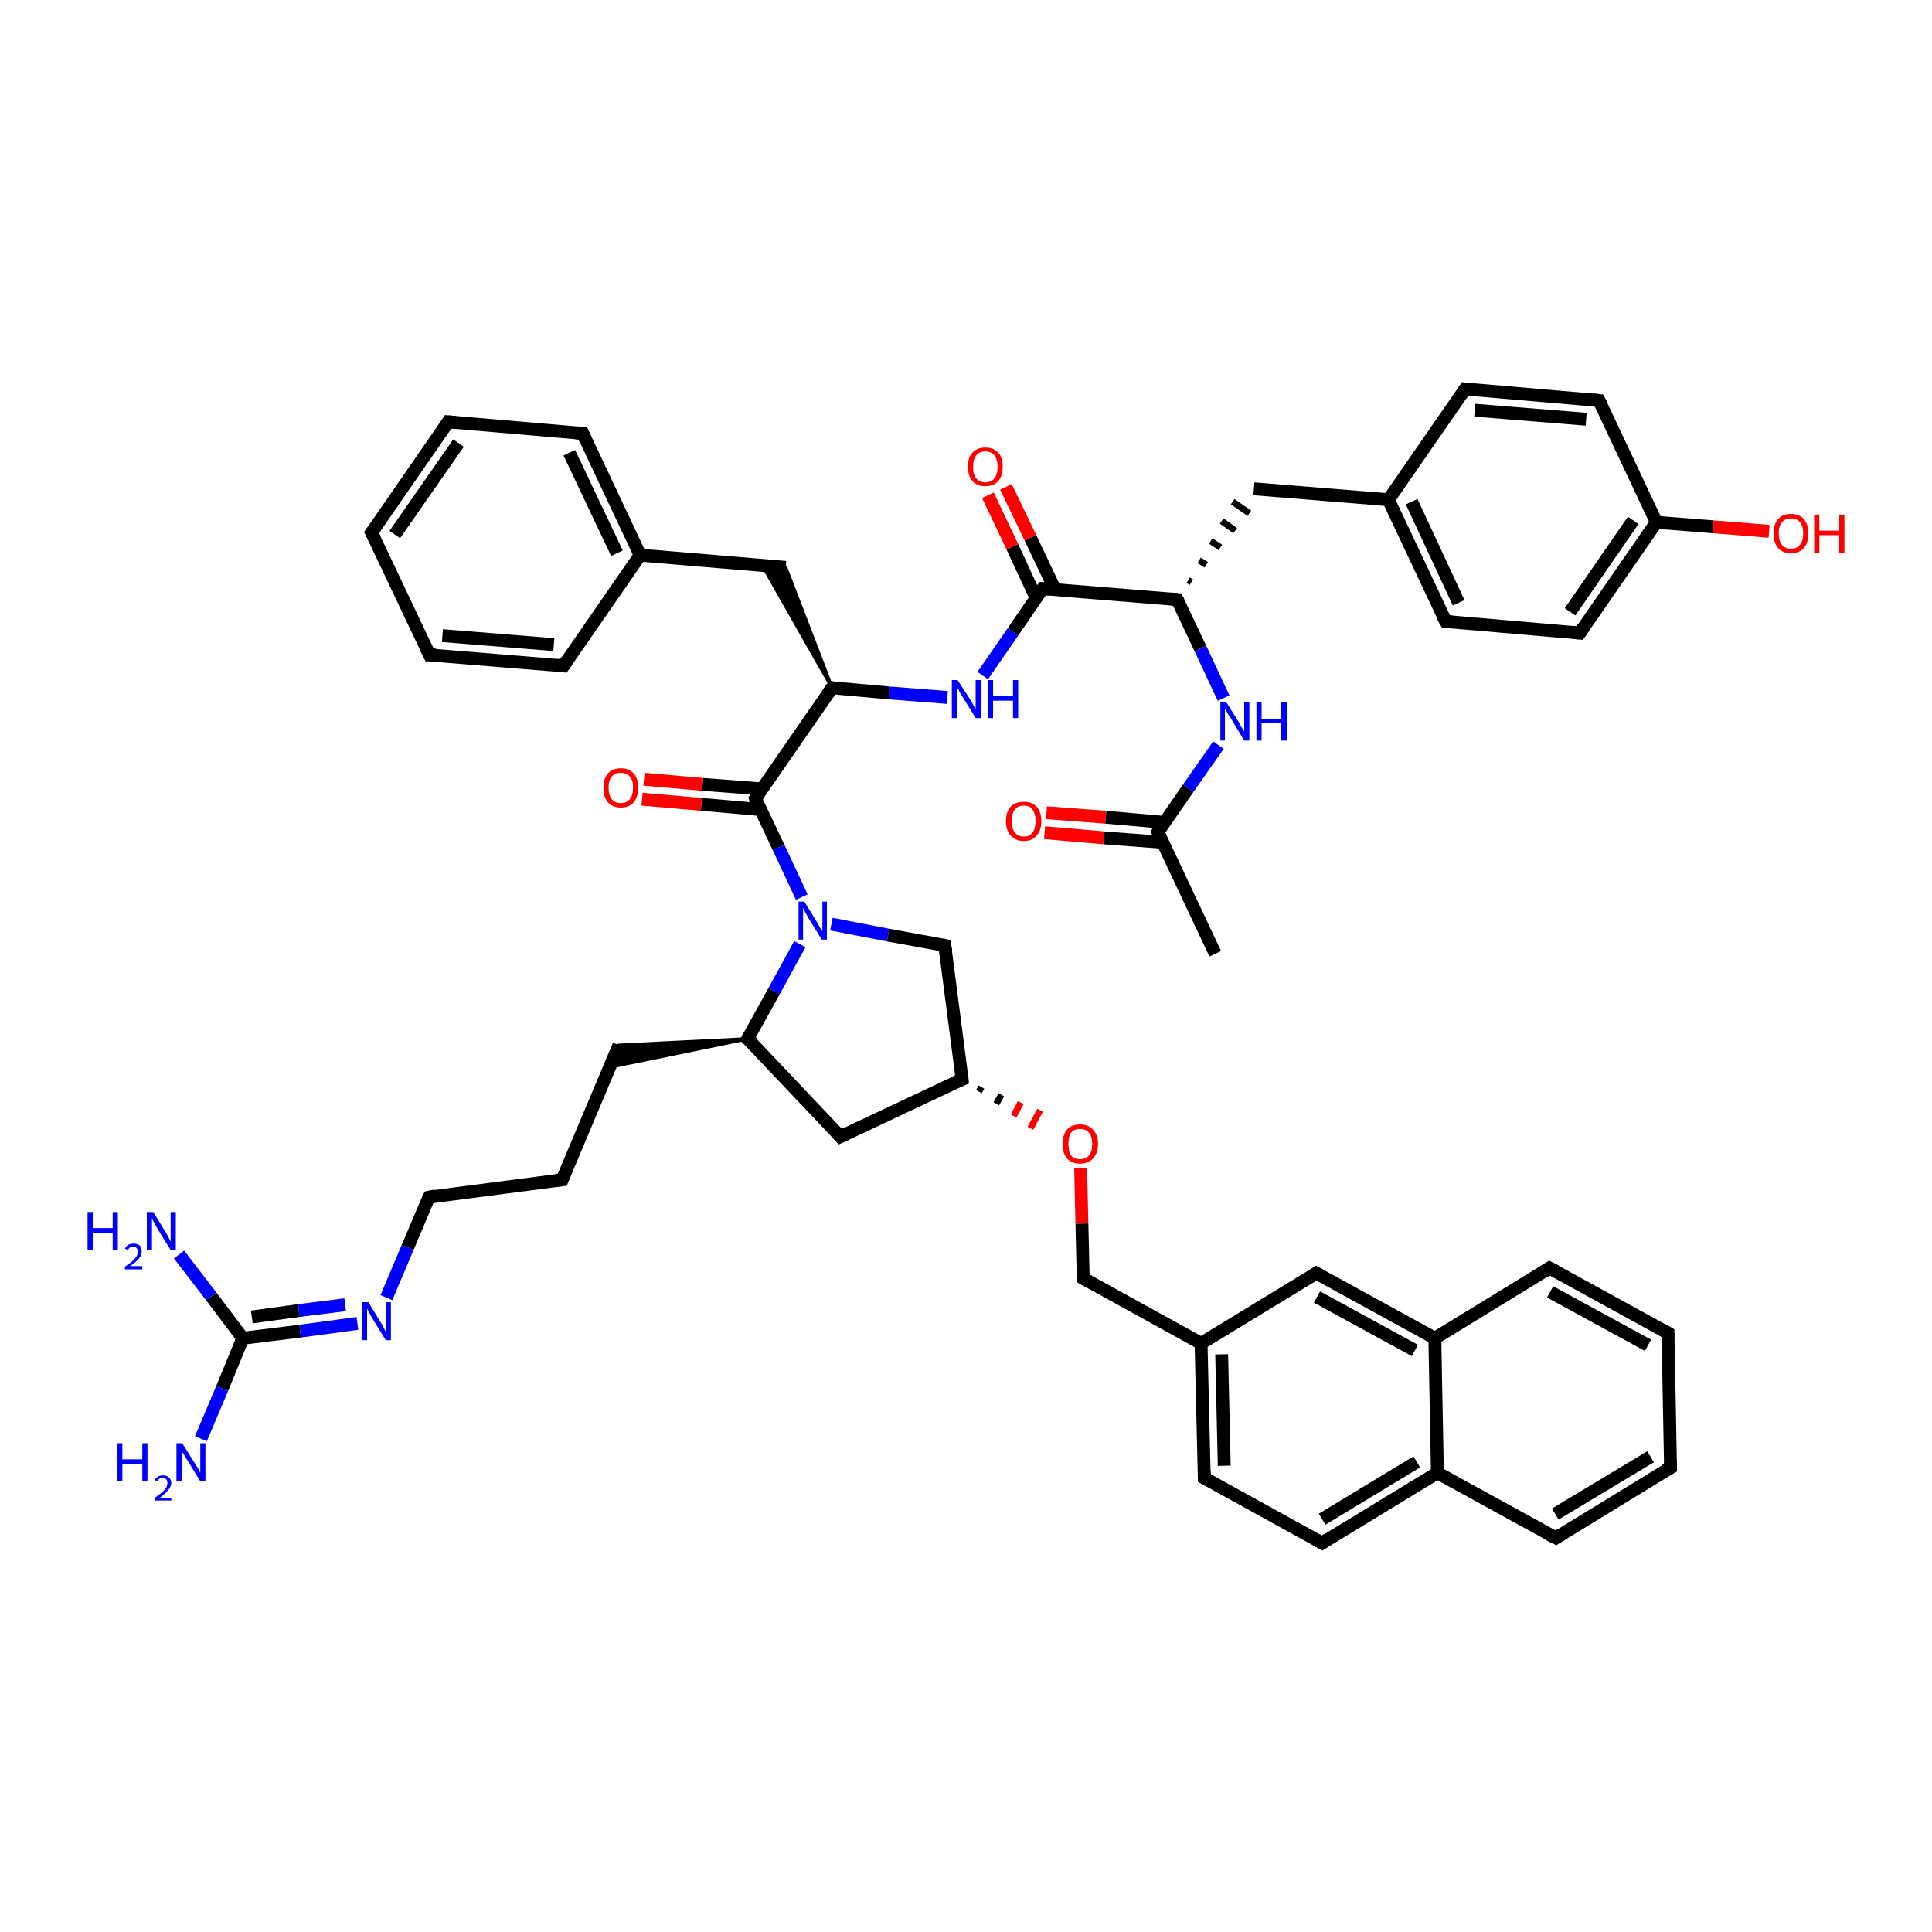 <?xml version='1.0' encoding='iso-8859-1'?>
<svg version='1.1' baseProfile='full'
              xmlns='http://www.w3.org/2000/svg'
                      xmlns:rdkit='http://www.rdkit.org/xml'
                      xmlns:xlink='http://www.w3.org/1999/xlink'
                  xml:space='preserve'
width='300px' height='300px' viewBox='0 0 300 300'>
<!-- END OF HEADER -->
<rect style='opacity:1.0;fill:#FFFFFF;stroke:none' width='300.0' height='300.0' x='0.0' y='0.0'> </rect>
<path class='bond-0 atom-0 atom-1' d='M 188.7,148.1 L 179.8,129.2' style='fill:none;fill-rule:evenodd;stroke:#000000;stroke-width:2.0px;stroke-linecap:butt;stroke-linejoin:miter;stroke-opacity:1' />
<path class='bond-1 atom-1 atom-2' d='M 180.8,127.7 L 171.7,126.9' style='fill:none;fill-rule:evenodd;stroke:#000000;stroke-width:2.0px;stroke-linecap:butt;stroke-linejoin:miter;stroke-opacity:1' />
<path class='bond-1 atom-1 atom-2' d='M 171.7,126.9 L 162.5,126.2' style='fill:none;fill-rule:evenodd;stroke:#FF0000;stroke-width:2.0px;stroke-linecap:butt;stroke-linejoin:miter;stroke-opacity:1' />
<path class='bond-1 atom-1 atom-2' d='M 180.6,130.8 L 171.4,130.1' style='fill:none;fill-rule:evenodd;stroke:#000000;stroke-width:2.0px;stroke-linecap:butt;stroke-linejoin:miter;stroke-opacity:1' />
<path class='bond-1 atom-1 atom-2' d='M 171.4,130.1 L 162.2,129.3' style='fill:none;fill-rule:evenodd;stroke:#FF0000;stroke-width:2.0px;stroke-linecap:butt;stroke-linejoin:miter;stroke-opacity:1' />
<path class='bond-2 atom-1 atom-3' d='M 179.8,129.2 L 184.5,122.4' style='fill:none;fill-rule:evenodd;stroke:#000000;stroke-width:2.0px;stroke-linecap:butt;stroke-linejoin:miter;stroke-opacity:1' />
<path class='bond-2 atom-1 atom-3' d='M 184.5,122.4 L 189.2,115.7' style='fill:none;fill-rule:evenodd;stroke:#0000FF;stroke-width:2.0px;stroke-linecap:butt;stroke-linejoin:miter;stroke-opacity:1' />
<path class='bond-3 atom-3 atom-4' d='M 190.0,108.4 L 186.4,100.7' style='fill:none;fill-rule:evenodd;stroke:#0000FF;stroke-width:2.0px;stroke-linecap:butt;stroke-linejoin:miter;stroke-opacity:1' />
<path class='bond-3 atom-3 atom-4' d='M 186.4,100.7 L 182.8,93.1' style='fill:none;fill-rule:evenodd;stroke:#000000;stroke-width:2.0px;stroke-linecap:butt;stroke-linejoin:miter;stroke-opacity:1' />
<path class='bond-4 atom-4 atom-5' d='M 185.0,90.4 L 184.5,90.1' style='fill:none;fill-rule:evenodd;stroke:#000000;stroke-width:1.0px;stroke-linecap:butt;stroke-linejoin:miter;stroke-opacity:1' />
<path class='bond-4 atom-4 atom-5' d='M 187.3,87.7 L 186.2,87.0' style='fill:none;fill-rule:evenodd;stroke:#000000;stroke-width:1.0px;stroke-linecap:butt;stroke-linejoin:miter;stroke-opacity:1' />
<path class='bond-4 atom-4 atom-5' d='M 189.5,85.0 L 188.0,84.0' style='fill:none;fill-rule:evenodd;stroke:#000000;stroke-width:1.0px;stroke-linecap:butt;stroke-linejoin:miter;stroke-opacity:1' />
<path class='bond-4 atom-4 atom-5' d='M 191.8,82.4 L 189.7,80.9' style='fill:none;fill-rule:evenodd;stroke:#000000;stroke-width:1.0px;stroke-linecap:butt;stroke-linejoin:miter;stroke-opacity:1' />
<path class='bond-4 atom-4 atom-5' d='M 194.0,79.7 L 191.4,77.9' style='fill:none;fill-rule:evenodd;stroke:#000000;stroke-width:1.0px;stroke-linecap:butt;stroke-linejoin:miter;stroke-opacity:1' />
<path class='bond-5 atom-5 atom-6' d='M 194.7,75.9 L 215.6,77.6' style='fill:none;fill-rule:evenodd;stroke:#000000;stroke-width:2.0px;stroke-linecap:butt;stroke-linejoin:miter;stroke-opacity:1' />
<path class='bond-6 atom-6 atom-7' d='M 215.6,77.6 L 224.5,96.5' style='fill:none;fill-rule:evenodd;stroke:#000000;stroke-width:2.0px;stroke-linecap:butt;stroke-linejoin:miter;stroke-opacity:1' />
<path class='bond-6 atom-6 atom-7' d='M 219.2,77.9 L 226.5,93.6' style='fill:none;fill-rule:evenodd;stroke:#000000;stroke-width:2.0px;stroke-linecap:butt;stroke-linejoin:miter;stroke-opacity:1' />
<path class='bond-7 atom-7 atom-8' d='M 224.5,96.5 L 245.3,98.3' style='fill:none;fill-rule:evenodd;stroke:#000000;stroke-width:2.0px;stroke-linecap:butt;stroke-linejoin:miter;stroke-opacity:1' />
<path class='bond-8 atom-8 atom-9' d='M 245.3,98.3 L 257.2,81.1' style='fill:none;fill-rule:evenodd;stroke:#000000;stroke-width:2.0px;stroke-linecap:butt;stroke-linejoin:miter;stroke-opacity:1' />
<path class='bond-8 atom-8 atom-9' d='M 243.8,95.0 L 253.6,80.8' style='fill:none;fill-rule:evenodd;stroke:#000000;stroke-width:2.0px;stroke-linecap:butt;stroke-linejoin:miter;stroke-opacity:1' />
<path class='bond-9 atom-9 atom-10' d='M 257.2,81.1 L 266.0,81.8' style='fill:none;fill-rule:evenodd;stroke:#000000;stroke-width:2.0px;stroke-linecap:butt;stroke-linejoin:miter;stroke-opacity:1' />
<path class='bond-9 atom-9 atom-10' d='M 266.0,81.8 L 274.7,82.5' style='fill:none;fill-rule:evenodd;stroke:#FF0000;stroke-width:2.0px;stroke-linecap:butt;stroke-linejoin:miter;stroke-opacity:1' />
<path class='bond-10 atom-9 atom-11' d='M 257.2,81.1 L 248.3,62.2' style='fill:none;fill-rule:evenodd;stroke:#000000;stroke-width:2.0px;stroke-linecap:butt;stroke-linejoin:miter;stroke-opacity:1' />
<path class='bond-11 atom-11 atom-12' d='M 248.3,62.2 L 227.5,60.4' style='fill:none;fill-rule:evenodd;stroke:#000000;stroke-width:2.0px;stroke-linecap:butt;stroke-linejoin:miter;stroke-opacity:1' />
<path class='bond-11 atom-11 atom-12' d='M 246.3,65.1 L 229.0,63.7' style='fill:none;fill-rule:evenodd;stroke:#000000;stroke-width:2.0px;stroke-linecap:butt;stroke-linejoin:miter;stroke-opacity:1' />
<path class='bond-12 atom-4 atom-13' d='M 182.8,93.1 L 161.9,91.4' style='fill:none;fill-rule:evenodd;stroke:#000000;stroke-width:2.0px;stroke-linecap:butt;stroke-linejoin:miter;stroke-opacity:1' />
<path class='bond-13 atom-13 atom-14' d='M 163.8,91.5 L 160.0,83.5' style='fill:none;fill-rule:evenodd;stroke:#000000;stroke-width:2.0px;stroke-linecap:butt;stroke-linejoin:miter;stroke-opacity:1' />
<path class='bond-13 atom-13 atom-14' d='M 160.0,83.5 L 156.2,75.6' style='fill:none;fill-rule:evenodd;stroke:#FF0000;stroke-width:2.0px;stroke-linecap:butt;stroke-linejoin:miter;stroke-opacity:1' />
<path class='bond-13 atom-13 atom-14' d='M 160.9,92.9 L 157.2,84.9' style='fill:none;fill-rule:evenodd;stroke:#000000;stroke-width:2.0px;stroke-linecap:butt;stroke-linejoin:miter;stroke-opacity:1' />
<path class='bond-13 atom-13 atom-14' d='M 157.2,84.9 L 153.4,76.9' style='fill:none;fill-rule:evenodd;stroke:#FF0000;stroke-width:2.0px;stroke-linecap:butt;stroke-linejoin:miter;stroke-opacity:1' />
<path class='bond-14 atom-13 atom-15' d='M 161.9,91.4 L 157.3,98.1' style='fill:none;fill-rule:evenodd;stroke:#000000;stroke-width:2.0px;stroke-linecap:butt;stroke-linejoin:miter;stroke-opacity:1' />
<path class='bond-14 atom-13 atom-15' d='M 157.3,98.1 L 152.6,104.9' style='fill:none;fill-rule:evenodd;stroke:#0000FF;stroke-width:2.0px;stroke-linecap:butt;stroke-linejoin:miter;stroke-opacity:1' />
<path class='bond-15 atom-15 atom-16' d='M 147.1,108.3 L 138.1,107.6' style='fill:none;fill-rule:evenodd;stroke:#0000FF;stroke-width:2.0px;stroke-linecap:butt;stroke-linejoin:miter;stroke-opacity:1' />
<path class='bond-15 atom-15 atom-16' d='M 138.1,107.6 L 129.2,106.8' style='fill:none;fill-rule:evenodd;stroke:#000000;stroke-width:2.0px;stroke-linecap:butt;stroke-linejoin:miter;stroke-opacity:1' />
<path class='bond-16 atom-16 atom-17' d='M 129.2,106.8 L 118.4,87.8 L 122.0,88.1 Z' style='fill:#000000;fill-rule:evenodd;fill-opacity:1;stroke:#000000;stroke-width:0.5px;stroke-linecap:butt;stroke-linejoin:miter;stroke-opacity:1;' />
<path class='bond-17 atom-17 atom-18' d='M 122.0,88.1 L 99.4,86.2' style='fill:none;fill-rule:evenodd;stroke:#000000;stroke-width:2.0px;stroke-linecap:butt;stroke-linejoin:miter;stroke-opacity:1' />
<path class='bond-18 atom-18 atom-19' d='M 99.4,86.2 L 90.5,67.3' style='fill:none;fill-rule:evenodd;stroke:#000000;stroke-width:2.0px;stroke-linecap:butt;stroke-linejoin:miter;stroke-opacity:1' />
<path class='bond-18 atom-18 atom-19' d='M 95.8,85.9 L 88.4,70.3' style='fill:none;fill-rule:evenodd;stroke:#000000;stroke-width:2.0px;stroke-linecap:butt;stroke-linejoin:miter;stroke-opacity:1' />
<path class='bond-19 atom-19 atom-20' d='M 90.5,67.3 L 69.6,65.5' style='fill:none;fill-rule:evenodd;stroke:#000000;stroke-width:2.0px;stroke-linecap:butt;stroke-linejoin:miter;stroke-opacity:1' />
<path class='bond-20 atom-20 atom-21' d='M 69.6,65.5 L 57.7,82.7' style='fill:none;fill-rule:evenodd;stroke:#000000;stroke-width:2.0px;stroke-linecap:butt;stroke-linejoin:miter;stroke-opacity:1' />
<path class='bond-20 atom-20 atom-21' d='M 71.2,68.8 L 61.3,83.0' style='fill:none;fill-rule:evenodd;stroke:#000000;stroke-width:2.0px;stroke-linecap:butt;stroke-linejoin:miter;stroke-opacity:1' />
<path class='bond-21 atom-21 atom-22' d='M 57.7,82.7 L 66.7,101.7' style='fill:none;fill-rule:evenodd;stroke:#000000;stroke-width:2.0px;stroke-linecap:butt;stroke-linejoin:miter;stroke-opacity:1' />
<path class='bond-22 atom-22 atom-23' d='M 66.7,101.7 L 87.5,103.4' style='fill:none;fill-rule:evenodd;stroke:#000000;stroke-width:2.0px;stroke-linecap:butt;stroke-linejoin:miter;stroke-opacity:1' />
<path class='bond-22 atom-22 atom-23' d='M 68.7,98.7 L 86.0,100.1' style='fill:none;fill-rule:evenodd;stroke:#000000;stroke-width:2.0px;stroke-linecap:butt;stroke-linejoin:miter;stroke-opacity:1' />
<path class='bond-23 atom-16 atom-24' d='M 129.2,106.8 L 117.3,124.0' style='fill:none;fill-rule:evenodd;stroke:#000000;stroke-width:2.0px;stroke-linecap:butt;stroke-linejoin:miter;stroke-opacity:1' />
<path class='bond-24 atom-24 atom-25' d='M 118.3,122.5 L 109.1,121.8' style='fill:none;fill-rule:evenodd;stroke:#000000;stroke-width:2.0px;stroke-linecap:butt;stroke-linejoin:miter;stroke-opacity:1' />
<path class='bond-24 atom-24 atom-25' d='M 109.1,121.8 L 100.0,121.0' style='fill:none;fill-rule:evenodd;stroke:#FF0000;stroke-width:2.0px;stroke-linecap:butt;stroke-linejoin:miter;stroke-opacity:1' />
<path class='bond-24 atom-24 atom-25' d='M 118.0,125.7 L 108.9,124.9' style='fill:none;fill-rule:evenodd;stroke:#000000;stroke-width:2.0px;stroke-linecap:butt;stroke-linejoin:miter;stroke-opacity:1' />
<path class='bond-24 atom-24 atom-25' d='M 108.9,124.9 L 99.7,124.1' style='fill:none;fill-rule:evenodd;stroke:#FF0000;stroke-width:2.0px;stroke-linecap:butt;stroke-linejoin:miter;stroke-opacity:1' />
<path class='bond-25 atom-24 atom-26' d='M 117.3,124.0 L 120.9,131.6' style='fill:none;fill-rule:evenodd;stroke:#000000;stroke-width:2.0px;stroke-linecap:butt;stroke-linejoin:miter;stroke-opacity:1' />
<path class='bond-25 atom-24 atom-26' d='M 120.9,131.6 L 124.5,139.3' style='fill:none;fill-rule:evenodd;stroke:#0000FF;stroke-width:2.0px;stroke-linecap:butt;stroke-linejoin:miter;stroke-opacity:1' />
<path class='bond-26 atom-26 atom-27' d='M 129.1,143.5 L 137.9,145.2' style='fill:none;fill-rule:evenodd;stroke:#0000FF;stroke-width:2.0px;stroke-linecap:butt;stroke-linejoin:miter;stroke-opacity:1' />
<path class='bond-26 atom-26 atom-27' d='M 137.9,145.2 L 146.7,146.8' style='fill:none;fill-rule:evenodd;stroke:#000000;stroke-width:2.0px;stroke-linecap:butt;stroke-linejoin:miter;stroke-opacity:1' />
<path class='bond-27 atom-27 atom-28' d='M 146.7,146.8 L 149.4,167.6' style='fill:none;fill-rule:evenodd;stroke:#000000;stroke-width:2.0px;stroke-linecap:butt;stroke-linejoin:miter;stroke-opacity:1' />
<path class='bond-28 atom-28 atom-29' d='M 149.4,167.6 L 130.5,176.5' style='fill:none;fill-rule:evenodd;stroke:#000000;stroke-width:2.0px;stroke-linecap:butt;stroke-linejoin:miter;stroke-opacity:1' />
<path class='bond-29 atom-29 atom-30' d='M 130.5,176.5 L 116.1,161.3' style='fill:none;fill-rule:evenodd;stroke:#000000;stroke-width:2.0px;stroke-linecap:butt;stroke-linejoin:miter;stroke-opacity:1' />
<path class='bond-30 atom-30 atom-31' d='M 116.1,161.3 L 94.7,165.7 L 96.1,162.3 Z' style='fill:#000000;fill-rule:evenodd;fill-opacity:1;stroke:#000000;stroke-width:0.5px;stroke-linecap:butt;stroke-linejoin:miter;stroke-opacity:1;' />
<path class='bond-31 atom-31 atom-32' d='M 96.1,162.3 L 87.3,183.2' style='fill:none;fill-rule:evenodd;stroke:#000000;stroke-width:2.0px;stroke-linecap:butt;stroke-linejoin:miter;stroke-opacity:1' />
<path class='bond-32 atom-32 atom-33' d='M 87.3,183.2 L 66.6,185.9' style='fill:none;fill-rule:evenodd;stroke:#000000;stroke-width:2.0px;stroke-linecap:butt;stroke-linejoin:miter;stroke-opacity:1' />
<path class='bond-33 atom-33 atom-34' d='M 66.6,185.9 L 63.3,193.7' style='fill:none;fill-rule:evenodd;stroke:#000000;stroke-width:2.0px;stroke-linecap:butt;stroke-linejoin:miter;stroke-opacity:1' />
<path class='bond-33 atom-33 atom-34' d='M 63.3,193.7 L 60.0,201.5' style='fill:none;fill-rule:evenodd;stroke:#0000FF;stroke-width:2.0px;stroke-linecap:butt;stroke-linejoin:miter;stroke-opacity:1' />
<path class='bond-34 atom-34 atom-35' d='M 55.5,205.5 L 46.6,206.7' style='fill:none;fill-rule:evenodd;stroke:#0000FF;stroke-width:2.0px;stroke-linecap:butt;stroke-linejoin:miter;stroke-opacity:1' />
<path class='bond-34 atom-34 atom-35' d='M 46.6,206.7 L 37.7,207.8' style='fill:none;fill-rule:evenodd;stroke:#000000;stroke-width:2.0px;stroke-linecap:butt;stroke-linejoin:miter;stroke-opacity:1' />
<path class='bond-34 atom-34 atom-35' d='M 53.6,202.6 L 46.4,203.5' style='fill:none;fill-rule:evenodd;stroke:#0000FF;stroke-width:2.0px;stroke-linecap:butt;stroke-linejoin:miter;stroke-opacity:1' />
<path class='bond-34 atom-34 atom-35' d='M 46.4,203.5 L 39.1,204.5' style='fill:none;fill-rule:evenodd;stroke:#000000;stroke-width:2.0px;stroke-linecap:butt;stroke-linejoin:miter;stroke-opacity:1' />
<path class='bond-35 atom-35 atom-36' d='M 37.7,207.8 L 34.5,215.6' style='fill:none;fill-rule:evenodd;stroke:#000000;stroke-width:2.0px;stroke-linecap:butt;stroke-linejoin:miter;stroke-opacity:1' />
<path class='bond-35 atom-35 atom-36' d='M 34.5,215.6 L 31.2,223.4' style='fill:none;fill-rule:evenodd;stroke:#0000FF;stroke-width:2.0px;stroke-linecap:butt;stroke-linejoin:miter;stroke-opacity:1' />
<path class='bond-36 atom-35 atom-37' d='M 37.7,207.8 L 32.8,201.3' style='fill:none;fill-rule:evenodd;stroke:#000000;stroke-width:2.0px;stroke-linecap:butt;stroke-linejoin:miter;stroke-opacity:1' />
<path class='bond-36 atom-35 atom-37' d='M 32.8,201.3 L 27.8,194.8' style='fill:none;fill-rule:evenodd;stroke:#0000FF;stroke-width:2.0px;stroke-linecap:butt;stroke-linejoin:miter;stroke-opacity:1' />
<path class='bond-37 atom-28 atom-38' d='M 152.0,169.5 L 152.4,168.8' style='fill:none;fill-rule:evenodd;stroke:#000000;stroke-width:1.0px;stroke-linecap:butt;stroke-linejoin:miter;stroke-opacity:1' />
<path class='bond-37 atom-28 atom-38' d='M 154.7,171.4 L 155.5,170.0' style='fill:none;fill-rule:evenodd;stroke:#000000;stroke-width:1.0px;stroke-linecap:butt;stroke-linejoin:miter;stroke-opacity:1' />
<path class='bond-37 atom-28 atom-38' d='M 157.4,173.3 L 158.5,171.2' style='fill:none;fill-rule:evenodd;stroke:#FF0000;stroke-width:1.0px;stroke-linecap:butt;stroke-linejoin:miter;stroke-opacity:1' />
<path class='bond-37 atom-28 atom-38' d='M 160.0,175.2 L 161.5,172.4' style='fill:none;fill-rule:evenodd;stroke:#FF0000;stroke-width:1.0px;stroke-linecap:butt;stroke-linejoin:miter;stroke-opacity:1' />
<path class='bond-38 atom-38 atom-39' d='M 167.8,181.4 L 168.0,190.0' style='fill:none;fill-rule:evenodd;stroke:#FF0000;stroke-width:2.0px;stroke-linecap:butt;stroke-linejoin:miter;stroke-opacity:1' />
<path class='bond-38 atom-38 atom-39' d='M 168.0,190.0 L 168.2,198.5' style='fill:none;fill-rule:evenodd;stroke:#000000;stroke-width:2.0px;stroke-linecap:butt;stroke-linejoin:miter;stroke-opacity:1' />
<path class='bond-39 atom-39 atom-40' d='M 168.2,198.5 L 186.5,208.6' style='fill:none;fill-rule:evenodd;stroke:#000000;stroke-width:2.0px;stroke-linecap:butt;stroke-linejoin:miter;stroke-opacity:1' />
<path class='bond-40 atom-40 atom-41' d='M 186.5,208.6 L 187.0,229.5' style='fill:none;fill-rule:evenodd;stroke:#000000;stroke-width:2.0px;stroke-linecap:butt;stroke-linejoin:miter;stroke-opacity:1' />
<path class='bond-40 atom-40 atom-41' d='M 189.7,210.3 L 190.1,227.6' style='fill:none;fill-rule:evenodd;stroke:#000000;stroke-width:2.0px;stroke-linecap:butt;stroke-linejoin:miter;stroke-opacity:1' />
<path class='bond-41 atom-41 atom-42' d='M 187.0,229.5 L 205.3,239.6' style='fill:none;fill-rule:evenodd;stroke:#000000;stroke-width:2.0px;stroke-linecap:butt;stroke-linejoin:miter;stroke-opacity:1' />
<path class='bond-42 atom-42 atom-43' d='M 205.3,239.6 L 223.2,228.7' style='fill:none;fill-rule:evenodd;stroke:#000000;stroke-width:2.0px;stroke-linecap:butt;stroke-linejoin:miter;stroke-opacity:1' />
<path class='bond-42 atom-42 atom-43' d='M 205.3,235.9 L 220.0,227.0' style='fill:none;fill-rule:evenodd;stroke:#000000;stroke-width:2.0px;stroke-linecap:butt;stroke-linejoin:miter;stroke-opacity:1' />
<path class='bond-43 atom-43 atom-44' d='M 223.2,228.7 L 241.6,238.8' style='fill:none;fill-rule:evenodd;stroke:#000000;stroke-width:2.0px;stroke-linecap:butt;stroke-linejoin:miter;stroke-opacity:1' />
<path class='bond-44 atom-44 atom-45' d='M 241.6,238.8 L 259.4,227.9' style='fill:none;fill-rule:evenodd;stroke:#000000;stroke-width:2.0px;stroke-linecap:butt;stroke-linejoin:miter;stroke-opacity:1' />
<path class='bond-44 atom-44 atom-45' d='M 241.5,235.1 L 256.3,226.2' style='fill:none;fill-rule:evenodd;stroke:#000000;stroke-width:2.0px;stroke-linecap:butt;stroke-linejoin:miter;stroke-opacity:1' />
<path class='bond-45 atom-45 atom-46' d='M 259.4,227.9 L 259.0,207.0' style='fill:none;fill-rule:evenodd;stroke:#000000;stroke-width:2.0px;stroke-linecap:butt;stroke-linejoin:miter;stroke-opacity:1' />
<path class='bond-46 atom-46 atom-47' d='M 259.0,207.0 L 240.6,196.9' style='fill:none;fill-rule:evenodd;stroke:#000000;stroke-width:2.0px;stroke-linecap:butt;stroke-linejoin:miter;stroke-opacity:1' />
<path class='bond-46 atom-46 atom-47' d='M 255.9,208.9 L 240.7,200.6' style='fill:none;fill-rule:evenodd;stroke:#000000;stroke-width:2.0px;stroke-linecap:butt;stroke-linejoin:miter;stroke-opacity:1' />
<path class='bond-47 atom-47 atom-48' d='M 240.6,196.9 L 222.8,207.8' style='fill:none;fill-rule:evenodd;stroke:#000000;stroke-width:2.0px;stroke-linecap:butt;stroke-linejoin:miter;stroke-opacity:1' />
<path class='bond-48 atom-48 atom-49' d='M 222.8,207.8 L 204.4,197.7' style='fill:none;fill-rule:evenodd;stroke:#000000;stroke-width:2.0px;stroke-linecap:butt;stroke-linejoin:miter;stroke-opacity:1' />
<path class='bond-48 atom-48 atom-49' d='M 219.7,209.7 L 204.5,201.4' style='fill:none;fill-rule:evenodd;stroke:#000000;stroke-width:2.0px;stroke-linecap:butt;stroke-linejoin:miter;stroke-opacity:1' />
<path class='bond-49 atom-12 atom-6' d='M 227.5,60.4 L 215.6,77.6' style='fill:none;fill-rule:evenodd;stroke:#000000;stroke-width:2.0px;stroke-linecap:butt;stroke-linejoin:miter;stroke-opacity:1' />
<path class='bond-50 atom-23 atom-18' d='M 87.5,103.4 L 99.4,86.2' style='fill:none;fill-rule:evenodd;stroke:#000000;stroke-width:2.0px;stroke-linecap:butt;stroke-linejoin:miter;stroke-opacity:1' />
<path class='bond-51 atom-30 atom-26' d='M 116.1,161.3 L 120.2,153.9' style='fill:none;fill-rule:evenodd;stroke:#000000;stroke-width:2.0px;stroke-linecap:butt;stroke-linejoin:miter;stroke-opacity:1' />
<path class='bond-51 atom-30 atom-26' d='M 120.2,153.9 L 124.2,146.6' style='fill:none;fill-rule:evenodd;stroke:#0000FF;stroke-width:2.0px;stroke-linecap:butt;stroke-linejoin:miter;stroke-opacity:1' />
<path class='bond-52 atom-49 atom-40' d='M 204.4,197.7 L 186.5,208.6' style='fill:none;fill-rule:evenodd;stroke:#000000;stroke-width:2.0px;stroke-linecap:butt;stroke-linejoin:miter;stroke-opacity:1' />
<path class='bond-53 atom-48 atom-43' d='M 222.8,207.8 L 223.2,228.7' style='fill:none;fill-rule:evenodd;stroke:#000000;stroke-width:2.0px;stroke-linecap:butt;stroke-linejoin:miter;stroke-opacity:1' />
<path d='M 180.2,130.1 L 179.8,129.2 L 180.0,128.9' style='fill:none;stroke:#000000;stroke-width:2.0px;stroke-linecap:butt;stroke-linejoin:miter;stroke-opacity:1;' />
<path d='M 183.0,93.5 L 182.8,93.1 L 181.8,93.0' style='fill:none;stroke:#000000;stroke-width:2.0px;stroke-linecap:butt;stroke-linejoin:miter;stroke-opacity:1;' />
<path d='M 224.0,95.6 L 224.5,96.5 L 225.5,96.6' style='fill:none;stroke:#000000;stroke-width:2.0px;stroke-linecap:butt;stroke-linejoin:miter;stroke-opacity:1;' />
<path d='M 244.3,98.2 L 245.3,98.3 L 245.9,97.4' style='fill:none;stroke:#000000;stroke-width:2.0px;stroke-linecap:butt;stroke-linejoin:miter;stroke-opacity:1;' />
<path d='M 248.8,63.1 L 248.3,62.2 L 247.3,62.1' style='fill:none;stroke:#000000;stroke-width:2.0px;stroke-linecap:butt;stroke-linejoin:miter;stroke-opacity:1;' />
<path d='M 228.5,60.5 L 227.5,60.4 L 226.9,61.3' style='fill:none;stroke:#000000;stroke-width:2.0px;stroke-linecap:butt;stroke-linejoin:miter;stroke-opacity:1;' />
<path d='M 163.0,91.5 L 161.9,91.4 L 161.7,91.7' style='fill:none;stroke:#000000;stroke-width:2.0px;stroke-linecap:butt;stroke-linejoin:miter;stroke-opacity:1;' />
<path d='M 129.6,106.9 L 129.2,106.8 L 128.6,107.7' style='fill:none;stroke:#000000;stroke-width:2.0px;stroke-linecap:butt;stroke-linejoin:miter;stroke-opacity:1;' />
<path d='M 90.9,68.2 L 90.5,67.3 L 89.4,67.2' style='fill:none;stroke:#000000;stroke-width:2.0px;stroke-linecap:butt;stroke-linejoin:miter;stroke-opacity:1;' />
<path d='M 70.7,65.6 L 69.6,65.5 L 69.0,66.4' style='fill:none;stroke:#000000;stroke-width:2.0px;stroke-linecap:butt;stroke-linejoin:miter;stroke-opacity:1;' />
<path d='M 58.3,81.9 L 57.7,82.7 L 58.2,83.7' style='fill:none;stroke:#000000;stroke-width:2.0px;stroke-linecap:butt;stroke-linejoin:miter;stroke-opacity:1;' />
<path d='M 66.2,100.7 L 66.7,101.7 L 67.7,101.7' style='fill:none;stroke:#000000;stroke-width:2.0px;stroke-linecap:butt;stroke-linejoin:miter;stroke-opacity:1;' />
<path d='M 86.5,103.3 L 87.5,103.4 L 88.1,102.5' style='fill:none;stroke:#000000;stroke-width:2.0px;stroke-linecap:butt;stroke-linejoin:miter;stroke-opacity:1;' />
<path d='M 117.9,123.2 L 117.3,124.0 L 117.4,124.4' style='fill:none;stroke:#000000;stroke-width:2.0px;stroke-linecap:butt;stroke-linejoin:miter;stroke-opacity:1;' />
<path d='M 146.3,146.7 L 146.7,146.8 L 146.9,147.9' style='fill:none;stroke:#000000;stroke-width:2.0px;stroke-linecap:butt;stroke-linejoin:miter;stroke-opacity:1;' />
<path d='M 149.3,166.5 L 149.4,167.6 L 148.4,168.0' style='fill:none;stroke:#000000;stroke-width:2.0px;stroke-linecap:butt;stroke-linejoin:miter;stroke-opacity:1;' />
<path d='M 131.4,176.1 L 130.5,176.5 L 129.8,175.7' style='fill:none;stroke:#000000;stroke-width:2.0px;stroke-linecap:butt;stroke-linejoin:miter;stroke-opacity:1;' />
<path d='M 116.9,162.0 L 116.1,161.3 L 116.3,160.9' style='fill:none;stroke:#000000;stroke-width:2.0px;stroke-linecap:butt;stroke-linejoin:miter;stroke-opacity:1;' />
<path d='M 87.7,182.2 L 87.3,183.2 L 86.3,183.3' style='fill:none;stroke:#000000;stroke-width:2.0px;stroke-linecap:butt;stroke-linejoin:miter;stroke-opacity:1;' />
<path d='M 67.6,185.7 L 66.6,185.9 L 66.4,186.2' style='fill:none;stroke:#000000;stroke-width:2.0px;stroke-linecap:butt;stroke-linejoin:miter;stroke-opacity:1;' />
<path d='M 168.2,198.1 L 168.2,198.5 L 169.1,199.0' style='fill:none;stroke:#000000;stroke-width:2.0px;stroke-linecap:butt;stroke-linejoin:miter;stroke-opacity:1;' />
<path d='M 187.0,228.5 L 187.0,229.5 L 187.9,230.0' style='fill:none;stroke:#000000;stroke-width:2.0px;stroke-linecap:butt;stroke-linejoin:miter;stroke-opacity:1;' />
<path d='M 204.4,239.1 L 205.3,239.6 L 206.2,239.0' style='fill:none;stroke:#000000;stroke-width:2.0px;stroke-linecap:butt;stroke-linejoin:miter;stroke-opacity:1;' />
<path d='M 240.6,238.3 L 241.6,238.8 L 242.5,238.2' style='fill:none;stroke:#000000;stroke-width:2.0px;stroke-linecap:butt;stroke-linejoin:miter;stroke-opacity:1;' />
<path d='M 258.5,228.4 L 259.4,227.9 L 259.4,226.9' style='fill:none;stroke:#000000;stroke-width:2.0px;stroke-linecap:butt;stroke-linejoin:miter;stroke-opacity:1;' />
<path d='M 259.0,208.0 L 259.0,207.0 L 258.1,206.5' style='fill:none;stroke:#000000;stroke-width:2.0px;stroke-linecap:butt;stroke-linejoin:miter;stroke-opacity:1;' />
<path d='M 241.6,197.4 L 240.6,196.9 L 239.7,197.5' style='fill:none;stroke:#000000;stroke-width:2.0px;stroke-linecap:butt;stroke-linejoin:miter;stroke-opacity:1;' />
<path d='M 205.3,198.2 L 204.4,197.7 L 203.5,198.3' style='fill:none;stroke:#000000;stroke-width:2.0px;stroke-linecap:butt;stroke-linejoin:miter;stroke-opacity:1;' />
<path class='atom-2' d='M 156.2 127.5
Q 156.2 126.1, 156.9 125.3
Q 157.6 124.5, 159.0 124.5
Q 160.3 124.5, 161.0 125.3
Q 161.7 126.1, 161.7 127.5
Q 161.7 128.9, 161.0 129.7
Q 160.3 130.6, 159.0 130.6
Q 157.7 130.6, 156.9 129.7
Q 156.2 128.9, 156.2 127.5
M 159.0 129.9
Q 159.9 129.9, 160.3 129.3
Q 160.8 128.7, 160.8 127.5
Q 160.8 126.3, 160.3 125.7
Q 159.9 125.1, 159.0 125.1
Q 158.1 125.1, 157.6 125.7
Q 157.1 126.3, 157.1 127.5
Q 157.1 128.7, 157.6 129.3
Q 158.1 129.9, 159.0 129.9
' fill='#FF0000'/>
<path class='atom-3' d='M 190.4 109.0
L 192.4 112.2
Q 192.5 112.5, 192.9 113.1
Q 193.2 113.6, 193.2 113.6
L 193.2 109.0
L 194.0 109.0
L 194.0 115.0
L 193.2 115.0
L 191.1 111.5
Q 190.8 111.1, 190.6 110.7
Q 190.3 110.2, 190.2 110.1
L 190.2 115.0
L 189.5 115.0
L 189.5 109.0
L 190.4 109.0
' fill='#0000FF'/>
<path class='atom-3' d='M 195.1 109.0
L 195.9 109.0
L 195.9 111.6
L 198.9 111.6
L 198.9 109.0
L 199.8 109.0
L 199.8 115.0
L 198.9 115.0
L 198.9 112.2
L 195.9 112.2
L 195.9 115.0
L 195.1 115.0
L 195.1 109.0
' fill='#0000FF'/>
<path class='atom-10' d='M 275.4 82.8
Q 275.4 81.4, 276.1 80.6
Q 276.8 79.8, 278.1 79.8
Q 279.4 79.8, 280.1 80.6
Q 280.8 81.4, 280.8 82.8
Q 280.8 84.3, 280.1 85.1
Q 279.4 85.9, 278.1 85.9
Q 276.8 85.9, 276.1 85.1
Q 275.4 84.3, 275.4 82.8
M 278.1 85.2
Q 279.0 85.2, 279.5 84.6
Q 280.0 84.0, 280.0 82.8
Q 280.0 81.7, 279.5 81.1
Q 279.0 80.5, 278.1 80.5
Q 277.2 80.5, 276.7 81.1
Q 276.2 81.7, 276.2 82.8
Q 276.2 84.0, 276.7 84.6
Q 277.2 85.2, 278.1 85.2
' fill='#FF0000'/>
<path class='atom-10' d='M 281.7 79.9
L 282.5 79.9
L 282.5 82.4
L 285.6 82.4
L 285.6 79.9
L 286.4 79.9
L 286.4 85.8
L 285.6 85.8
L 285.6 83.1
L 282.5 83.1
L 282.5 85.8
L 281.7 85.8
L 281.7 79.9
' fill='#FF0000'/>
<path class='atom-14' d='M 150.3 72.5
Q 150.3 71.0, 151.0 70.3
Q 151.7 69.5, 153.0 69.5
Q 154.3 69.5, 155.0 70.3
Q 155.7 71.0, 155.7 72.5
Q 155.7 73.9, 155.0 74.7
Q 154.3 75.5, 153.0 75.5
Q 151.7 75.5, 151.0 74.7
Q 150.3 73.9, 150.3 72.5
M 153.0 74.9
Q 153.9 74.9, 154.4 74.3
Q 154.9 73.7, 154.9 72.5
Q 154.9 71.3, 154.4 70.7
Q 153.9 70.1, 153.0 70.1
Q 152.1 70.1, 151.6 70.7
Q 151.1 71.3, 151.1 72.5
Q 151.1 73.7, 151.6 74.3
Q 152.1 74.9, 153.0 74.9
' fill='#FF0000'/>
<path class='atom-15' d='M 148.7 105.6
L 150.7 108.7
Q 150.9 109.0, 151.2 109.6
Q 151.5 110.2, 151.5 110.2
L 151.5 105.6
L 152.3 105.6
L 152.3 111.5
L 151.5 111.5
L 149.4 108.1
Q 149.1 107.7, 148.9 107.2
Q 148.6 106.8, 148.6 106.6
L 148.6 111.5
L 147.8 111.5
L 147.8 105.6
L 148.7 105.6
' fill='#0000FF'/>
<path class='atom-15' d='M 153.4 105.6
L 154.2 105.6
L 154.2 108.1
L 157.3 108.1
L 157.3 105.6
L 158.1 105.6
L 158.1 111.5
L 157.3 111.5
L 157.3 108.8
L 154.2 108.8
L 154.2 111.5
L 153.4 111.5
L 153.4 105.6
' fill='#0000FF'/>
<path class='atom-25' d='M 93.7 122.3
Q 93.7 120.9, 94.4 120.1
Q 95.1 119.3, 96.4 119.3
Q 97.7 119.3, 98.4 120.1
Q 99.1 120.9, 99.1 122.3
Q 99.1 123.7, 98.4 124.6
Q 97.7 125.4, 96.4 125.4
Q 95.1 125.4, 94.4 124.6
Q 93.7 123.8, 93.7 122.3
M 96.4 124.7
Q 97.3 124.7, 97.8 124.1
Q 98.3 123.5, 98.3 122.3
Q 98.3 121.1, 97.8 120.6
Q 97.3 120.0, 96.4 120.0
Q 95.5 120.0, 95.0 120.6
Q 94.5 121.1, 94.5 122.3
Q 94.5 123.5, 95.0 124.1
Q 95.5 124.7, 96.4 124.7
' fill='#FF0000'/>
<path class='atom-26' d='M 124.9 140.0
L 126.8 143.1
Q 127.0 143.4, 127.3 144.0
Q 127.6 144.5, 127.7 144.6
L 127.7 140.0
L 128.4 140.0
L 128.4 145.9
L 127.6 145.9
L 125.5 142.5
Q 125.3 142.1, 125.0 141.6
Q 124.8 141.1, 124.7 141.0
L 124.7 145.9
L 124.0 145.9
L 124.0 140.0
L 124.9 140.0
' fill='#0000FF'/>
<path class='atom-34' d='M 57.2 202.2
L 59.1 205.3
Q 59.3 205.6, 59.6 206.2
Q 59.9 206.8, 59.9 206.8
L 59.9 202.2
L 60.7 202.2
L 60.7 208.1
L 59.9 208.1
L 57.8 204.7
Q 57.6 204.3, 57.3 203.8
Q 57.1 203.4, 57.0 203.2
L 57.0 208.1
L 56.2 208.1
L 56.2 202.2
L 57.2 202.2
' fill='#0000FF'/>
<path class='atom-36' d='M 18.2 224.1
L 19.0 224.1
L 19.0 226.6
L 22.1 226.6
L 22.1 224.1
L 22.9 224.1
L 22.9 230.0
L 22.1 230.0
L 22.1 227.3
L 19.0 227.3
L 19.0 230.0
L 18.2 230.0
L 18.2 224.1
' fill='#0000FF'/>
<path class='atom-36' d='M 24.0 229.8
Q 24.2 229.5, 24.5 229.3
Q 24.8 229.1, 25.3 229.1
Q 25.9 229.1, 26.2 229.4
Q 26.6 229.7, 26.6 230.3
Q 26.6 230.8, 26.1 231.4
Q 25.7 231.9, 24.8 232.6
L 26.6 232.6
L 26.6 233.0
L 24.0 233.0
L 24.0 232.6
Q 24.7 232.1, 25.2 231.7
Q 25.6 231.3, 25.8 231.0
Q 26.0 230.6, 26.0 230.3
Q 26.0 229.9, 25.8 229.7
Q 25.6 229.5, 25.3 229.5
Q 25.0 229.5, 24.8 229.6
Q 24.6 229.7, 24.4 230.0
L 24.0 229.8
' fill='#0000FF'/>
<path class='atom-36' d='M 28.3 224.1
L 30.3 227.3
Q 30.5 227.6, 30.8 228.1
Q 31.1 228.7, 31.1 228.7
L 31.1 224.1
L 31.9 224.1
L 31.9 230.0
L 31.1 230.0
L 29.0 226.6
Q 28.8 226.2, 28.5 225.8
Q 28.2 225.3, 28.2 225.2
L 28.2 230.0
L 27.4 230.0
L 27.4 224.1
L 28.3 224.1
' fill='#0000FF'/>
<path class='atom-37' d='M 13.6 188.2
L 14.4 188.2
L 14.4 190.7
L 17.5 190.7
L 17.5 188.2
L 18.3 188.2
L 18.3 194.1
L 17.5 194.1
L 17.5 191.4
L 14.4 191.4
L 14.4 194.1
L 13.6 194.1
L 13.6 188.2
' fill='#0000FF'/>
<path class='atom-37' d='M 19.4 193.9
Q 19.6 193.5, 19.9 193.3
Q 20.3 193.1, 20.7 193.1
Q 21.3 193.1, 21.7 193.4
Q 22.0 193.8, 22.0 194.3
Q 22.0 194.9, 21.6 195.4
Q 21.1 196.0, 20.2 196.6
L 22.1 196.6
L 22.1 197.1
L 19.4 197.1
L 19.4 196.7
Q 20.1 196.2, 20.6 195.8
Q 21.0 195.4, 21.2 195.1
Q 21.4 194.7, 21.4 194.4
Q 21.4 194.0, 21.2 193.8
Q 21.1 193.6, 20.7 193.6
Q 20.4 193.6, 20.2 193.7
Q 20.0 193.8, 19.9 194.1
L 19.4 193.9
' fill='#0000FF'/>
<path class='atom-37' d='M 23.8 188.2
L 25.7 191.3
Q 25.9 191.6, 26.2 192.2
Q 26.5 192.8, 26.5 192.8
L 26.5 188.2
L 27.3 188.2
L 27.3 194.1
L 26.5 194.1
L 24.4 190.7
Q 24.2 190.3, 23.9 189.8
Q 23.7 189.4, 23.6 189.2
L 23.6 194.1
L 22.8 194.1
L 22.8 188.2
L 23.8 188.2
' fill='#0000FF'/>
<path class='atom-38' d='M 165.0 177.6
Q 165.0 176.2, 165.7 175.4
Q 166.4 174.6, 167.7 174.6
Q 169.0 174.6, 169.7 175.4
Q 170.5 176.2, 170.5 177.6
Q 170.5 179.1, 169.7 179.9
Q 169.0 180.7, 167.7 180.7
Q 166.4 180.7, 165.7 179.9
Q 165.0 179.1, 165.0 177.6
M 167.7 180.0
Q 168.6 180.0, 169.1 179.4
Q 169.6 178.8, 169.6 177.6
Q 169.6 176.5, 169.1 175.9
Q 168.6 175.3, 167.7 175.3
Q 166.8 175.3, 166.3 175.9
Q 165.9 176.5, 165.9 177.6
Q 165.9 178.8, 166.3 179.4
Q 166.8 180.0, 167.7 180.0
' fill='#FF0000'/>
</svg>
